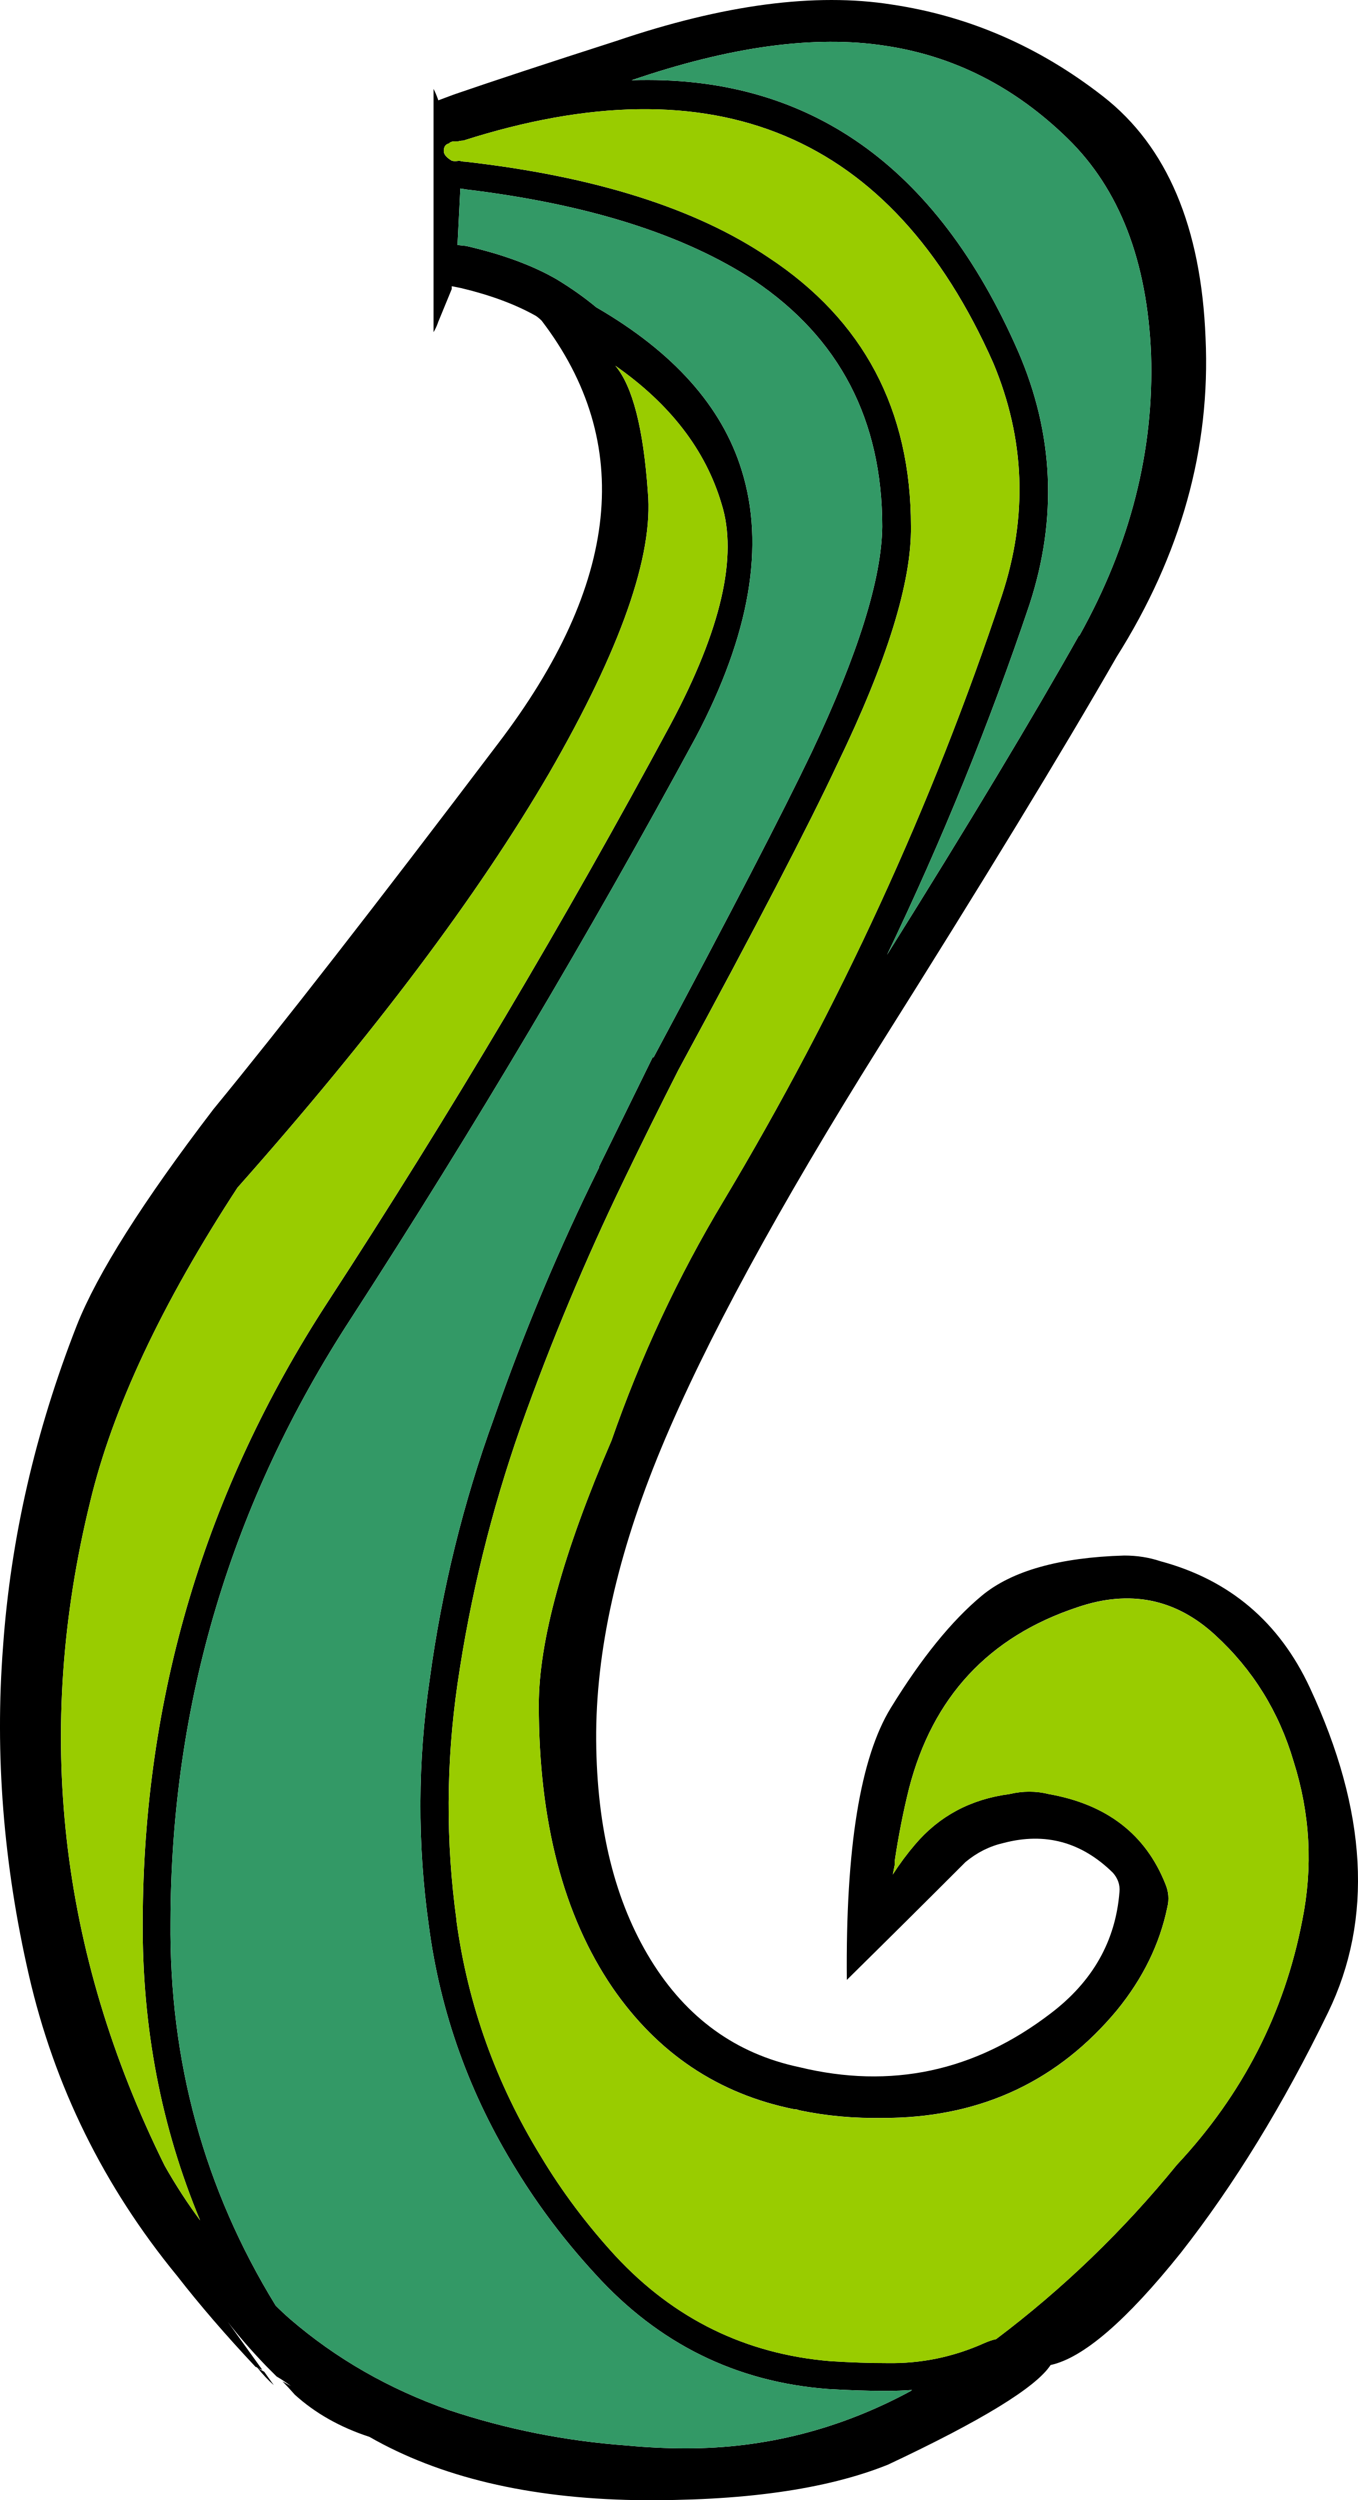 <?xml version="1.0" encoding="iso-8859-1"?>
<!-- Generator: Adobe Illustrator 18.1.1, SVG Export Plug-In . SVG Version: 6.00 Build 0)  -->
<svg version="1.1" xmlns="http://www.w3.org/2000/svg" xmlns:xlink="http://www.w3.org/1999/xlink" x="0px" y="0px"
	 viewBox="0 0 70.964 130.556" style="enable-background:new 0 0 70.964 130.556;" xml:space="preserve">
<g id="Layer_9">
	<g transform="matrix( 1, 0, 0, 1, 933.45,290.45) ">
		<g transform="matrix( 1, 0, 0, 1, -933.45,-290.45) ">
			<g>
				<g id="Symbol_6_0_Layer0_0_FILL">
					<path d="M13.807,123.848l-0.35-0.2c0.267,0.333,0.55,0.634,0.85,0.9L13.807,123.848 M57.651,5.04
						c-3.333-2.601-7.016-4.202-11.048-4.802c-3.999-0.634-8.799,0-14.398,1.901c-3.633,1.167-6.466,2.101-8.499,2.801l-0.8,0.3
						c-0.067-0.2-0.15-0.4-0.25-0.6v12.706c0.1-0.167,0.183-0.35,0.25-0.55c0.233-0.567,0.467-1.134,0.7-1.701
						c0-0.067,0-0.117,0-0.15l0.5,0.1c1.533,0.367,2.833,0.85,3.899,1.451c0.1,0.067,0.2,0.15,0.3,0.25
						c4.866,6.37,4.099,13.74-2.3,22.111c-6.366,8.404-11.315,14.757-14.848,19.059c-3.699,4.836-6.082,8.604-7.149,11.306
						c-2.166,5.536-3.449,11.122-3.849,16.758c-0.433,5.636,0.017,11.356,1.35,17.158c1.333,5.803,3.916,11.039,7.749,15.708
						c1.167,1.501,2.533,3.085,4.099,4.752c0.033,0,0.067,0.017,0.1,0.05c0.067,0.033,0.15,0.067,0.25,0.1l-1.8-2.501
						c0.533,0.7,1.2,1.467,2,2.301c0.167,0.167,0.35,0.35,0.55,0.55c0.233,0.133,0.483,0.3,0.75,0.5l-0.45-0.25
						c0.2,0.2,0.417,0.434,0.65,0.7c1.066,0.967,2.366,1.701,3.899,2.201c3.666,2.101,8.299,3.202,13.898,3.302
						c5.566,0.067,9.965-0.55,13.198-1.851c4.899-2.301,7.732-4.035,8.499-5.203c1.7-0.367,3.966-2.318,6.799-5.853
						c2.8-3.568,5.366-7.754,7.699-12.556c2.366-4.869,2.05-10.522-0.95-16.958c-1.6-3.435-4.199-5.636-7.799-6.603
						c-0.6-0.2-1.233-0.3-1.9-0.3c-3.399,0.1-5.882,0.8-7.449,2.101c-1.566,1.301-3.15,3.252-4.749,5.853
						c-1.6,2.601-2.366,7.337-2.3,14.207c2.1-2.068,4.166-4.119,6.199-6.153c0.6-0.5,1.266-0.834,2-1
						c2.166-0.567,4.066-0.05,5.699,1.551c0.267,0.3,0.383,0.634,0.35,1c-0.2,2.568-1.4,4.686-3.599,6.353
						c-3.966,3.035-8.349,3.969-13.148,2.801c-3.299-0.7-5.882-2.568-7.749-5.603s-2.816-6.853-2.85-11.456
						c-0.033-4.636,1.1-9.721,3.399-15.257c2.3-5.536,6.116-12.556,11.448-21.06c5.399-8.571,9.515-15.324,12.348-20.26
						c3.366-5.336,4.916-10.889,4.649-16.658C62.767,11.843,60.984,7.641,57.651,5.04 M46.252,2.389
						c3.599,0.534,6.782,2.151,9.549,4.852c2.7,2.635,4.149,6.386,4.349,11.255c0.167,5.036-1.083,9.938-3.749,14.707v-0.05
						c-2.4,4.269-5.749,9.838-10.049,16.708c2.866-5.97,5.349-12.073,7.449-18.309c1.466-4.502,1.266-8.904-0.6-13.206
						C48.935,8.608,42.203,3.889,33.004,4.19C38.17,2.422,42.586,1.822,46.252,2.389 M24.056,9.842l0.3,0.05
						c6.366,0.767,11.382,2.351,15.048,4.752c4.466,3.001,6.699,7.287,6.699,12.856c-0.033,2.735-1.266,6.67-3.699,11.806
						c-1.5,3.135-4.249,8.437-8.249,15.908h-0.05c-0.933,1.901-1.866,3.802-2.8,5.703v0.05c-2.1,4.235-3.933,8.604-5.499,13.106
						c-1.6,4.402-2.716,8.938-3.349,13.607c-0.633,4.302-0.65,8.588-0.05,12.856c0.6,4.569,2.133,8.838,4.599,12.806
						c1.167,1.901,2.533,3.702,4.099,5.403c3.299,3.635,7.349,5.636,12.148,6.003c1.1,0.067,2.116,0.1,3.05,0.1
						c0.467,0,0.916-0.017,1.35-0.05l-0.05,0.05c-3.699,2.001-7.615,3.001-11.748,3.001c-1.033,0-2.066-0.05-3.1-0.15
						c-3.2-0.233-6.299-0.85-9.299-1.851c-3.133-1.101-5.899-2.685-8.299-4.752c-0.267-0.233-0.517-0.467-0.75-0.7
						c-3.733-6.07-5.566-12.756-5.499-20.06c0.033-11.406,3.183-21.911,9.449-31.515c6.432-9.938,12.432-20.043,17.997-30.315
						c2.833-5.369,3.633-10.022,2.4-13.957c-1.033-3.335-3.566-6.17-7.599-8.504c-0.6-0.5-1.283-0.984-2.05-1.451
						c-1.266-0.734-2.85-1.317-4.749-1.751l-0.45-0.05L24.056,9.842 M24.306,8.442c-0.1,0-0.2-0.017-0.3-0.05
						c-0.167,0.033-0.3,0.033-0.4,0c-0.167-0.1-0.283-0.2-0.35-0.3c-0.067-0.1-0.083-0.217-0.05-0.35
						c0.033-0.133,0.117-0.217,0.25-0.25c0.1-0.1,0.25-0.133,0.45-0.1c0.1-0.033,0.2-0.05,0.3-0.05
						C37.37,3.139,46.602,7.008,51.902,18.947c1.666,3.969,1.816,8.021,0.45,12.156c-3.633,10.939-8.482,21.477-14.548,31.615
						c-2.366,3.935-4.316,8.104-5.849,12.506c-2.533,5.87-3.799,10.472-3.799,13.807c0,6.07,1.283,10.989,3.849,14.757
						c2.366,3.435,5.533,5.553,9.499,6.353h0.05c0.067,0,0.133,0.017,0.2,0.05c1.433,0.3,2.9,0.434,4.399,0.4c0.1,0,0.233,0,0.4,0
						c4.833-0.1,8.765-1.968,11.798-5.603c1.366-1.668,2.25-3.468,2.65-5.403c0.1-0.4,0.067-0.8-0.1-1.201
						c-1.033-2.601-3.066-4.169-6.099-4.702c-0.667-0.167-1.35-0.167-2.05,0c-2.033,0.267-3.683,1.151-4.949,2.651
						c-0.4,0.467-0.783,0.984-1.15,1.551c0.033-0.167,0.067-0.334,0.1-0.5c0-0.1,0-0.167,0-0.2c0.2-1.334,0.45-2.601,0.75-3.802
						c1.233-4.769,4.166-7.921,8.799-9.455c2.733-0.934,5.133-0.45,7.199,1.451c1.966,1.801,3.333,4.002,4.099,6.603
						c0.867,2.735,1.017,5.503,0.45,8.304c-0.933,4.836-3.116,9.088-6.549,12.756c-2.8,3.435-5.949,6.47-9.449,9.104
						c-0.167,0.033-0.367,0.1-0.6,0.2c-1.633,0.734-3.333,1.084-5.099,1.05h-0.05c-0.867,0-1.833-0.033-2.9-0.1
						c-4.433-0.367-8.182-2.201-11.248-5.503c-1.5-1.634-2.8-3.368-3.899-5.203c-2.333-3.802-3.799-7.887-4.399-12.256v-0.05
						c-0.567-4.102-0.55-8.221,0.05-12.356c0.667-4.569,1.766-9.038,3.299-13.407c1.566-4.402,3.366-8.704,5.399-12.906
						c0.933-1.934,1.883-3.852,2.85-5.753c4.033-7.437,6.799-12.756,8.299-15.958c2.6-5.369,3.883-9.505,3.849-12.406
						c0-6.103-2.483-10.789-7.449-14.057C36.354,10.876,31.071,9.209,24.306,8.442 M12.408,62.018
						C19.54,53.98,24.972,46.76,28.705,40.357c3.733-6.47,5.449-11.356,5.149-14.657c-0.233-3.335-0.8-5.536-1.7-6.603
						c2.866,2.001,4.716,4.402,5.549,7.204c0.867,2.735-0.017,6.57-2.65,11.506c-5.532,10.272-11.515,20.343-17.947,30.215
						c-6.399,9.838-9.615,20.61-9.648,32.316c-0.033,5.536,0.967,10.739,3,15.608c-0.667-0.9-1.283-1.851-1.85-2.851
						c-5.532-11.172-6.832-22.728-3.899-34.667C5.875,73.557,8.442,68.087,12.408,62.018z"/>
					<path style="fill:#99CC00;" d="M28.705,40.357C24.972,46.76,19.54,53.98,12.408,62.018c-3.966,6.07-6.532,11.539-7.699,16.408
						c-2.933,11.939-1.633,23.495,3.899,34.667c0.567,1,1.183,1.951,1.85,2.851c-2.033-4.869-3.033-10.072-3-15.608
						c0.033-11.706,3.25-22.478,9.648-32.316c6.432-9.871,12.415-19.943,17.947-30.215c2.633-4.936,3.516-8.771,2.65-11.506
						c-0.833-2.801-2.683-5.203-5.549-7.204c0.9,1.067,1.466,3.268,1.7,6.603C34.154,29.002,32.438,33.887,28.705,40.357
						 M24.006,8.392c0.1,0.033,0.2,0.05,0.3,0.05c6.766,0.767,12.048,2.435,15.848,5.002c4.966,3.268,7.449,7.954,7.449,14.057
						c0.033,2.901-1.25,7.037-3.849,12.406c-1.5,3.202-4.266,8.521-8.299,15.958c-0.967,1.901-1.916,3.819-2.85,5.753
						c-2.033,4.202-3.833,8.504-5.399,12.906c-1.533,4.369-2.633,8.838-3.299,13.407c-0.6,4.135-0.617,8.254-0.05,12.356v0.05
						c0.6,4.369,2.066,8.454,4.399,12.256c1.1,1.834,2.4,3.568,3.899,5.203c3.066,3.302,6.816,5.136,11.248,5.503
						c1.066,0.067,2.033,0.1,2.9,0.1h0.05c1.766,0.033,3.466-0.317,5.099-1.05c0.233-0.1,0.433-0.167,0.6-0.2
						c3.499-2.635,6.649-5.669,9.449-9.104c3.433-3.668,5.616-7.921,6.549-12.756c0.567-2.801,0.417-5.569-0.45-8.304
						c-0.767-2.601-2.133-4.802-4.099-6.603c-2.066-1.901-4.466-2.384-7.199-1.451c-4.633,1.534-7.565,4.686-8.799,9.455
						c-0.3,1.201-0.55,2.468-0.75,3.802c0,0.033,0,0.1,0,0.2c-0.033,0.167-0.067,0.334-0.1,0.5c0.367-0.567,0.75-1.084,1.15-1.551
						c1.266-1.501,2.916-2.384,4.949-2.651c0.7-0.167,1.383-0.167,2.05,0c3.033,0.534,5.066,2.101,6.099,4.702
						c0.167,0.4,0.2,0.8,0.1,1.201c-0.4,1.934-1.283,3.735-2.65,5.403c-3.033,3.635-6.966,5.503-11.798,5.603c-0.167,0-0.3,0-0.4,0
						c-1.5,0.033-2.966-0.1-4.399-0.4c-0.067-0.033-0.133-0.05-0.2-0.05h-0.05c-3.966-0.8-7.132-2.918-9.499-6.353
						c-2.566-3.769-3.849-8.688-3.849-14.757c0-3.335,1.266-7.937,3.799-13.807c1.533-4.402,3.483-8.571,5.849-12.506
						c6.066-10.138,10.915-20.677,14.548-31.615c1.366-4.135,1.217-8.187-0.45-12.156C46.602,7.008,37.37,3.139,24.206,7.341
						c-0.1,0-0.2,0.017-0.3,0.05c-0.2-0.033-0.35,0-0.45,0.1c-0.133,0.033-0.217,0.117-0.25,0.25c-0.033,0.133-0.017,0.25,0.05,0.35
						c0.067,0.1,0.183,0.2,0.35,0.3C23.706,8.425,23.839,8.425,24.006,8.392z"/>
					<path style="fill:#339966;" d="M24.356,9.892l-0.3-0.05l-0.15,2.951l0.45,0.05c1.9,0.434,3.483,1.017,4.749,1.751
						c0.767,0.467,1.45,0.95,2.05,1.451c4.033,2.334,6.566,5.169,7.599,8.504c1.233,3.935,0.433,8.588-2.4,13.957
						c-5.566,10.272-11.565,20.377-17.997,30.315c-6.266,9.605-9.415,20.11-9.449,31.515c-0.067,7.304,1.766,13.99,5.499,20.06
						c0.233,0.233,0.483,0.467,0.75,0.7c2.4,2.068,5.166,3.652,8.299,4.752c3,1,6.099,1.617,9.299,1.851
						c1.033,0.1,2.066,0.15,3.1,0.15c4.133,0,8.049-1,11.748-3.001l0.05-0.05c-0.433,0.033-0.883,0.05-1.35,0.05
						c-0.933,0-1.95-0.033-3.05-0.1c-4.799-0.367-8.849-2.368-12.148-6.003c-1.566-1.701-2.933-3.502-4.099-5.403
						c-2.466-3.969-3.999-8.237-4.599-12.806c-0.6-4.269-0.583-8.554,0.05-12.856c0.633-4.669,1.75-9.205,3.349-13.607
						c1.566-4.502,3.4-8.871,5.499-13.106v-0.05c0.933-1.901,1.866-3.802,2.8-5.703h0.05c3.999-7.47,6.749-12.773,8.249-15.908
						c2.433-5.136,3.666-9.071,3.699-11.806c0-5.569-2.233-9.855-6.699-12.856C35.737,12.243,30.721,10.659,24.356,9.892
						 M55.801,7.241c-2.766-2.701-5.949-4.319-9.549-4.852C42.586,1.822,38.17,2.422,33.004,4.19
						c9.199-0.3,15.931,4.419,20.197,14.157c1.866,4.302,2.066,8.704,0.6,13.206c-2.1,6.236-4.583,12.339-7.449,18.309
						c4.299-6.87,7.649-12.439,10.049-16.708v0.05c2.666-4.769,3.916-9.671,3.749-14.707C59.95,13.627,58.501,9.876,55.801,7.241z"
						/>
				</g>
			</g>
		</g>
	</g>
</g>
<g id="Layer_1">
</g>
</svg>
